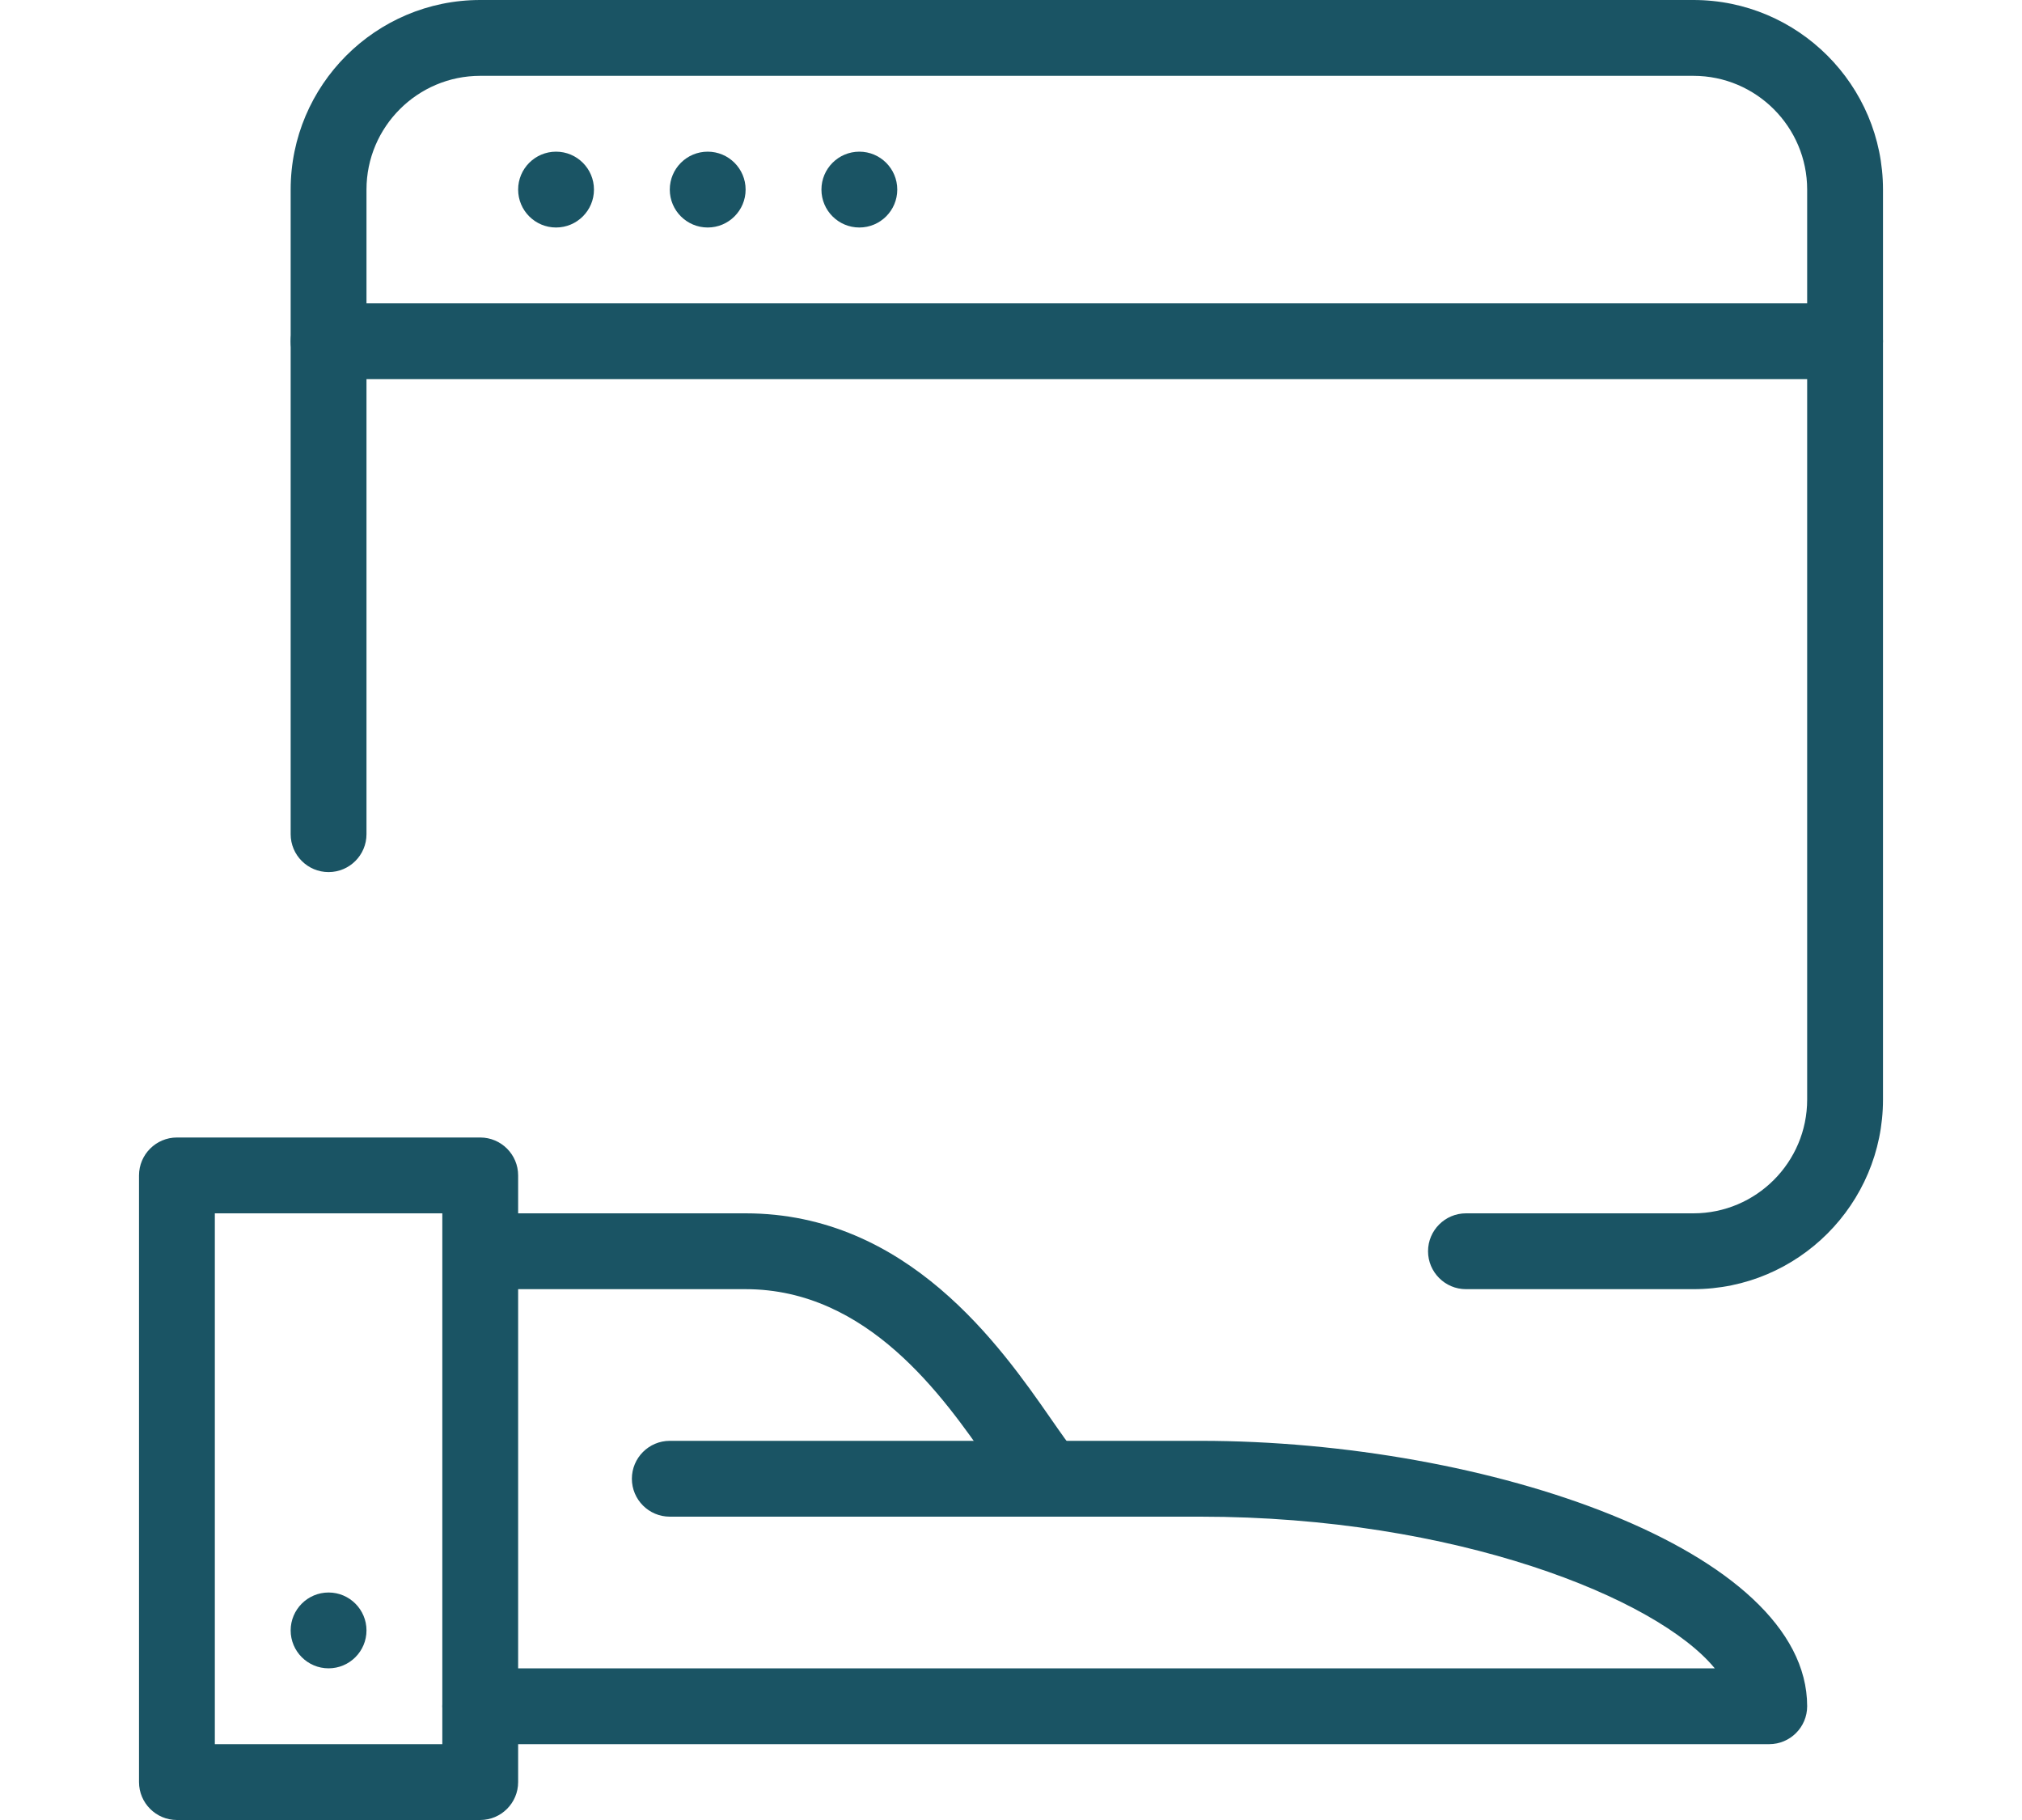 <?xml version="1.0" encoding="utf-8"?>
<!-- Generator: Adobe Illustrator 16.0.0, SVG Export Plug-In . SVG Version: 6.00 Build 0)  -->
<!DOCTYPE svg PUBLIC "-//W3C//DTD SVG 1.1//EN" "http://www.w3.org/Graphics/SVG/1.1/DTD/svg11.dtd">
<svg version="1.1" id="Layer_1" xmlns="http://www.w3.org/2000/svg" xmlns:xlink="http://www.w3.org/1999/xlink" x="0px" y="0px"
	 width="80px" height="72px" viewBox="-28.5 -24 80 72" enable-background="new -28.5 -24 80 72" xml:space="preserve">
<g>
	<path fill="#1A5464" d="M-9.5,48h-12c-0.827,0-1.5-0.674-1.5-1.5v-24c0-0.826,0.673-1.5,1.5-1.5h12c0.828,0,1.5,0.674,1.5,1.5v24
		C-8,47.326-8.672,48-9.5,48z M-20,45h9V24h-9V45z"/>
	<path fill="#1A5464" d="M41.5,45h-51c-0.828,0-1.5-0.674-1.5-1.5s0.672-1.5,1.5-1.5h48.844c-2.28-2.779-10.266-6-20.344-6H-2
		c-0.828,0-1.5-0.674-1.5-1.5S-2.828,33-2,33h21c11.353,0,24,4.313,24,10.5C43,44.326,42.326,45,41.5,45z"/>
	<path fill="#1A5464" d="M11.938,35.561c-0.344-0.34-0.792-0.955-1.332-1.734C8.827,31.271,5.849,27,1,27H-9.5v-3H1
		c6.415,0,10.093,5.273,12.064,8.106c0.413,0.589,0.732,1.069,0.996,1.333L11.938,35.561z"/>
	<g>
		<path fill="#1A5464" d="M-15.5,39c-0.828,0-1.5,0.674-1.5,1.5s0.672,1.5,1.5,1.5s1.5-0.674,1.5-1.5S-14.672,39-15.5,39L-15.5,39z"
			/>
	</g>
	<path fill="#1A5464" d="M38.5,27h-9c-0.826,0-1.5-0.674-1.5-1.5s0.674-1.5,1.5-1.5h9c2.48,0,4.5-2.019,4.5-4.5v-36
		c0-2.481-2.02-4.5-4.5-4.5h-48c-2.481,0-4.5,2.019-4.5,4.5V9c0,0.828-0.672,1.5-1.5,1.5S-17,9.828-17,9v-25.5
		c0-4.134,3.366-7.5,7.5-7.5h48c4.137,0,7.5,3.366,7.5,7.5v36C46,23.637,42.637,27,38.5,27z"/>
	<path fill="#1A5464" d="M44.5-9h-60c-0.828,0-1.5-0.672-1.5-1.5s0.672-1.5,1.5-1.5h60c0.826,0,1.5,0.672,1.5,1.5S45.326-9,44.5-9z"
		/>
	<g>
		<path fill="#1A5464" d="M-6.5-18C-7.328-18-8-17.328-8-16.5S-7.328-15-6.5-15S-5-15.672-5-16.5S-5.672-18-6.5-18L-6.5-18z"/>
	</g>
	<g>
		<path fill="#1A5464" d="M-0.5-18C-1.328-18-2-17.328-2-16.5S-1.328-15-0.5-15S1-15.672,1-16.5S0.328-18-0.5-18L-0.5-18z"/>
	</g>
	<g>
		<path fill="#1A5464" d="M5.5-18C4.672-18,4-17.328,4-16.5S4.672-15,5.5-15S7-15.672,7-16.5S6.328-18,5.5-18L5.5-18z"/>
	</g>
</g>
</svg>
